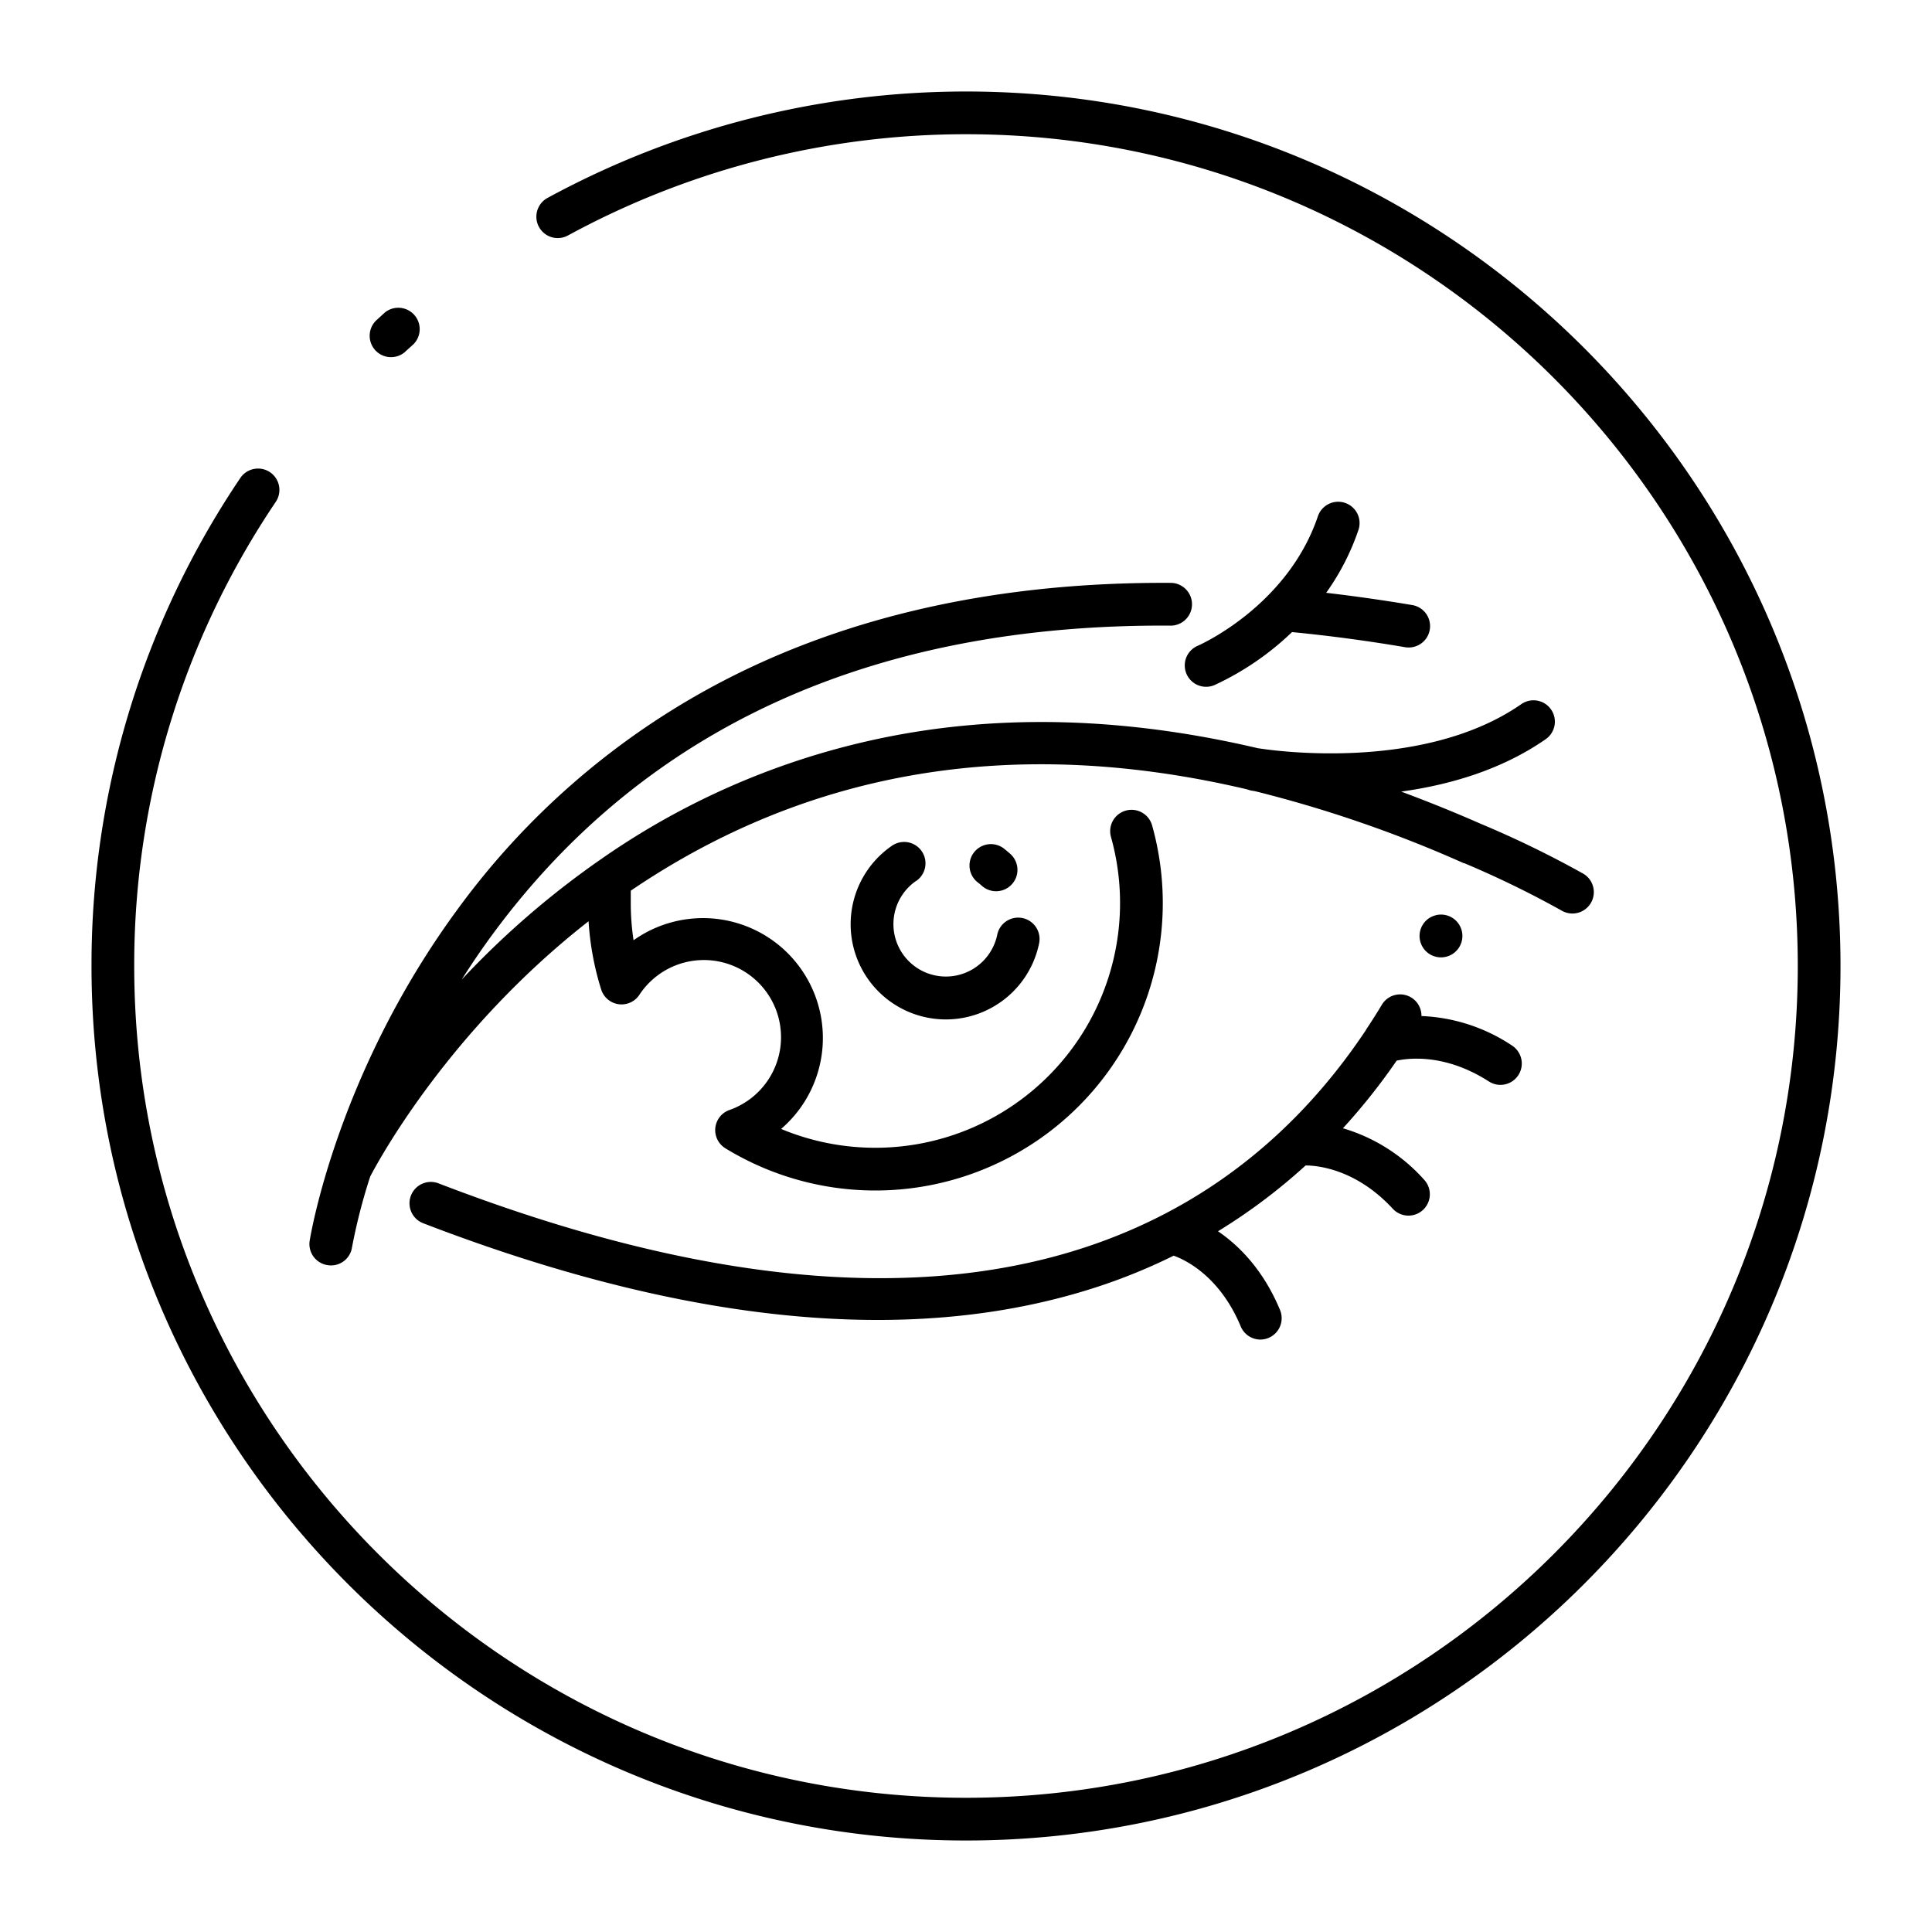 <svg id="icon" xmlns="http://www.w3.org/2000/svg" viewBox="0 0 512 512"><title>eye</title><path d="M256,24.25A232.05,232.05,0,0,0,145.09,52.46a5.66,5.66,0,0,0,5.43,9.94A220.7,220.7,0,0,1,256,35.57c121.55,0,220.43,98.88,220.43,220.43S377.55,476.43,256,476.43,35.57,377.55,35.57,256A219.31,219.31,0,0,1,73.08,133a5.66,5.66,0,0,0-9.39-6.33A230.58,230.58,0,0,0,24.25,256c0,127.79,104,231.75,231.75,231.75S487.75,383.79,487.75,256,383.79,24.25,256,24.25Z"/><path d="M107.44,93.15l2.09-1.88A5.67,5.67,0,0,0,102,82.81l-2.19,2a5.66,5.66,0,0,0,7.64,8.36Z"/><path d="M381.87,253.71a5.67,5.67,0,1,0-1.1-11.23,7.26,7.26,0,0,0-1.06.33,6.13,6.13,0,0,0-1,.52,5.32,5.32,0,0,0-.86.71,5.67,5.67,0,0,0,4,9.67Z"/><path d="M394.57,286.6a5.66,5.66,0,0,0,7.82-1.69,5.68,5.68,0,0,0-1.69-7.83,46.61,46.61,0,0,0-24-7.82,5.65,5.65,0,0,0-10.49-3c-1.32,2.2-2.71,4.4-4.17,6.58l0,.05c-33.69,50.68-103.3,95.63-245.82,40.71a5.66,5.66,0,0,0-4.07,10.57c44.32,17.07,84.61,25.63,120.46,25.63q32.53,0,60.12-9.41a152.61,152.61,0,0,0,18.3-7.62c2.63.92,12.09,5.1,17.77,18.73A5.66,5.66,0,0,0,334,355a5.57,5.57,0,0,0,2.17-.44,5.66,5.66,0,0,0,3.05-7.4c-4.49-10.78-11-17.16-16.44-20.86A152.76,152.76,0,0,0,346,308.86c2.7,0,13.14.7,23.1,11.47a5.66,5.66,0,1,0,8.32-7.68A46.48,46.48,0,0,0,355.89,299a165,165,0,0,0,14.24-17.92C373.64,280.33,383.24,279.31,394.57,286.6Z"/><path d="M86.78,335.27a5.62,5.62,0,0,0,6.5-4.68,153,153,0,0,1,4.82-18.78c2.41-4.63,21.08-38.91,57.88-67.67a75.58,75.58,0,0,0,3.34,18.08,5.66,5.66,0,0,0,10.12,1.42,20.45,20.45,0,1,1,23.88,30.52,5.65,5.65,0,0,0-1.07,10.16,76.18,76.18,0,0,0,113.07-85.58,5.66,5.66,0,0,0-10.9,3.06A64.87,64.87,0,0,1,207,299.18a31.77,31.77,0,0,0-39.1-50,65.41,65.41,0,0,1-.74-9.81c0-.46,0-1.09,0-1.8,0-.45,0-1,0-1.53,47.55-32.29,102.32-41.24,163.39-26.84a6,6,0,0,0,1.16.33l.91.15a333.3,333.3,0,0,1,55.3,19.08l.07,0,.08,0a259.71,259.71,0,0,1,26,12.68,5.67,5.67,0,0,0,5.59-9.86,267.81,267.81,0,0,0-27.34-13.3c-7.06-3.11-14.06-5.92-21-8.5,12.69-1.75,26.48-5.69,38.21-13.82a5.66,5.66,0,1,0-6.45-9.3c-27,18.7-69,11.73-69.45,11.66h-.13c-27.32-6.42-53.65-8.44-78.72-5.94a201.11,201.11,0,0,0-95.06,35,231.12,231.12,0,0,0-37.38,32.24c2.58-4.07,5.36-8.18,8.39-12.28,40.38-54.69,100.85-82.14,179.73-81.54h0a5.67,5.67,0,0,0,0-11.33c-45.46-.3-85.82,8.59-119.87,26.54a203.09,203.09,0,0,0-69.35,60c-31.72,43.18-38.88,86-39.17,87.78A5.65,5.65,0,0,0,86.78,335.27Z"/><path d="M356.44,133.27a5.67,5.67,0,0,0-7.18,3.54c-8.11,23.94-31.55,34.2-31.83,34.32a5.66,5.66,0,0,0,4.41,10.43,75.22,75.22,0,0,0,20.56-14.05c9.7.94,19.76,2.27,29.93,4a6.09,6.09,0,0,0,.95.08,5.66,5.66,0,0,0,.93-11.25c-7.68-1.29-15.29-2.37-22.76-3.24A64.15,64.15,0,0,0,360,140.45,5.65,5.65,0,0,0,356.44,133.27Z"/><path d="M242.82,233.45a5.66,5.66,0,1,0-6.44-9.32,25.23,25.23,0,1,0,39,25.85,5.66,5.66,0,0,0-11.1-2.27,13.9,13.9,0,1,1-21.5-14.26Z"/><path d="M260.14,234.69a5.66,5.66,0,0,0,7.67-8.33c-.56-.52-1.16-1-1.76-1.49a5.66,5.66,0,0,0-6.9,9Q259.66,234.26,260.14,234.69Z"/></svg>